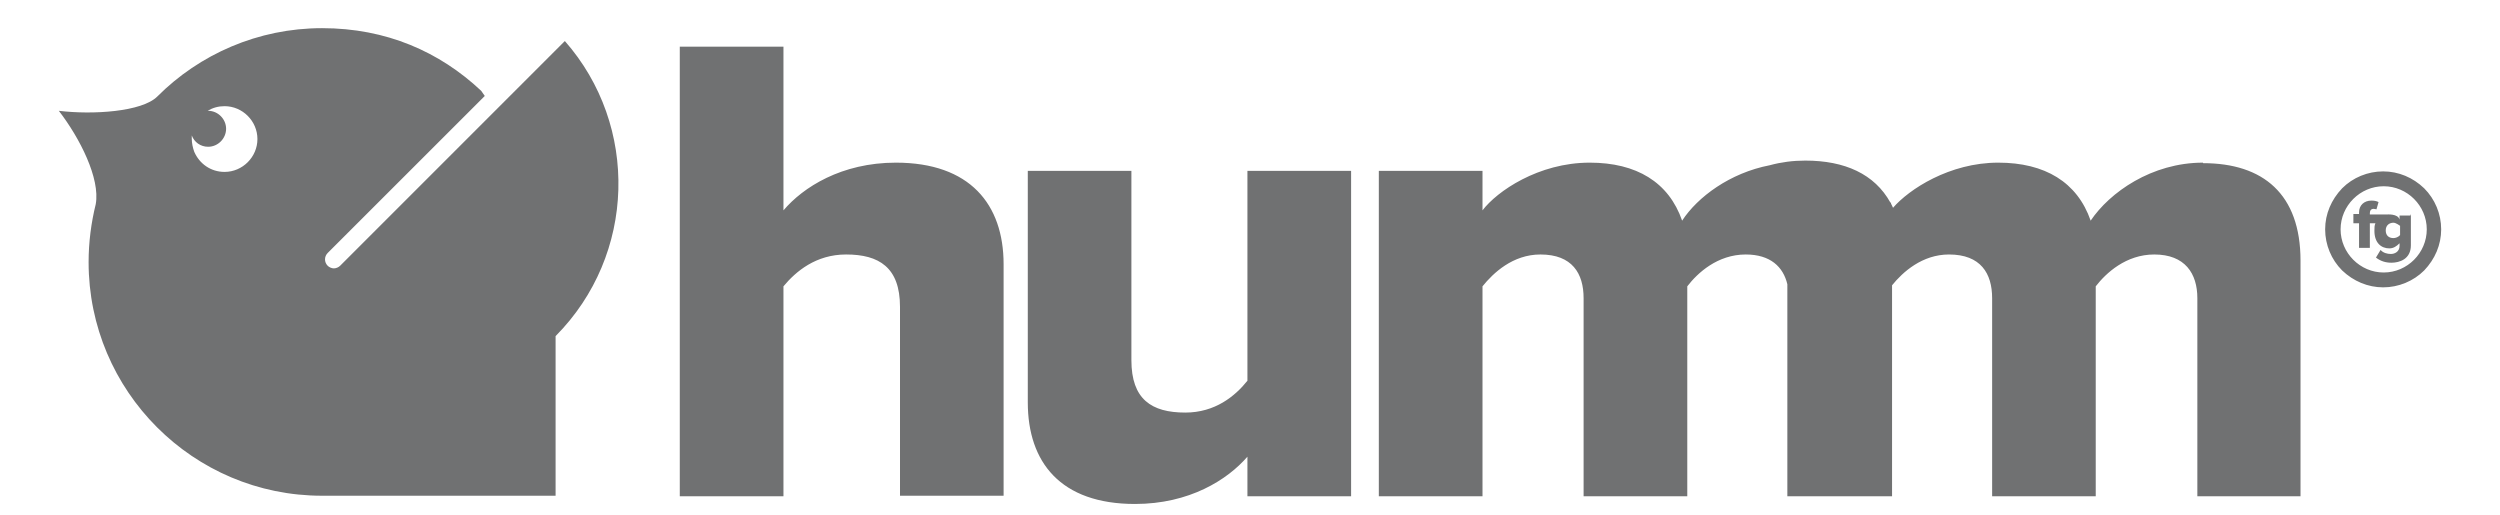 <svg width="34" height="7" viewBox="0 0 34 7" fill="none" xmlns="http://www.w3.org/2000/svg">
<path d="M3.054 2.338C3.299 2.338 3.501 2.135 3.501 1.891C3.501 1.647 3.299 1.444 3.054 1.444C2.971 1.444 2.894 1.465 2.824 1.507C2.824 1.507 2.824 1.507 2.831 1.507C2.964 1.507 3.075 1.619 3.075 1.751C3.075 1.884 2.964 1.996 2.831 1.996C2.726 1.996 2.642 1.933 2.608 1.842C2.608 1.842 2.608 1.842 2.608 1.849C2.608 1.863 2.608 1.87 2.608 1.884C2.608 1.947 2.622 2.01 2.642 2.065C2.712 2.226 2.866 2.338 3.054 2.338ZM7.556 4.585V6.742H4.436C4.436 6.742 4.401 6.742 4.38 6.742C2.628 6.742 1.205 5.318 1.205 3.566C1.205 3.294 1.24 3.029 1.302 2.777C1.365 2.428 1.086 1.877 0.8 1.507C1.26 1.563 1.931 1.521 2.14 1.312C2.712 0.739 3.508 0.383 4.38 0.383C5.253 0.383 5.979 0.704 6.544 1.235L6.593 1.305L4.457 3.44C4.408 3.489 4.408 3.566 4.457 3.615C4.478 3.636 4.513 3.65 4.541 3.65C4.569 3.65 4.604 3.636 4.625 3.615L7.682 0.558C8.694 1.709 8.652 3.468 7.556 4.571V4.585ZM32.641 3.071C32.641 3.071 32.586 3.029 32.551 3.029C32.495 3.029 32.446 3.064 32.446 3.133C32.446 3.203 32.488 3.238 32.551 3.238C32.579 3.238 32.62 3.224 32.641 3.196V3.071ZM32.788 2.91V3.336C32.788 3.524 32.634 3.573 32.523 3.573C32.446 3.573 32.376 3.552 32.313 3.503L32.376 3.399C32.411 3.44 32.467 3.454 32.516 3.454C32.565 3.454 32.634 3.426 32.634 3.343V3.308C32.593 3.35 32.551 3.378 32.495 3.378C32.383 3.378 32.292 3.301 32.292 3.14C32.292 3.098 32.292 3.064 32.306 3.036H32.23V3.371H32.083V3.036H32.006V2.91H32.083V2.889C32.083 2.791 32.153 2.728 32.251 2.728C32.292 2.728 32.327 2.735 32.348 2.749L32.32 2.847C32.32 2.847 32.292 2.84 32.279 2.84C32.251 2.84 32.23 2.861 32.23 2.896V2.917H32.46C32.46 2.917 32.614 2.903 32.634 2.987V2.931H32.781L32.788 2.91ZM33.004 3.119C33.004 2.798 32.739 2.533 32.418 2.533C32.097 2.533 31.832 2.798 31.832 3.119C31.832 3.44 32.097 3.706 32.418 3.706C32.739 3.706 33.004 3.44 33.004 3.119ZM33.2 3.119C33.2 3.329 33.116 3.524 32.969 3.678C32.823 3.824 32.62 3.908 32.411 3.908C32.202 3.908 32.006 3.824 31.853 3.678C31.706 3.531 31.622 3.329 31.622 3.119C31.622 2.91 31.706 2.715 31.853 2.561C31.999 2.414 32.202 2.331 32.411 2.331C32.62 2.331 32.816 2.414 32.969 2.561C33.116 2.708 33.2 2.91 33.2 3.119ZM29.961 2.212C29.263 2.212 28.691 2.617 28.433 3.001C28.251 2.477 27.811 2.212 27.176 2.212C26.513 2.212 25.962 2.575 25.745 2.826C25.738 2.805 25.724 2.784 25.718 2.77V2.756H25.71C25.494 2.366 25.089 2.184 24.552 2.184C24.384 2.184 24.224 2.205 24.07 2.247C23.526 2.352 23.086 2.68 22.877 3.001C22.695 2.477 22.256 2.212 21.62 2.212C20.922 2.212 20.357 2.603 20.162 2.861V2.324H18.752V6.749H20.162V3.894C20.308 3.713 20.573 3.461 20.95 3.461C21.383 3.461 21.537 3.72 21.537 4.055V6.749H22.947V3.894C23.086 3.713 23.358 3.461 23.742 3.461C24.077 3.461 24.252 3.629 24.308 3.866V6.749H25.732V3.88C25.878 3.699 26.143 3.461 26.506 3.461C26.939 3.461 27.093 3.72 27.093 4.055V6.749H28.502V3.894C28.642 3.713 28.914 3.461 29.298 3.461C29.717 3.461 29.884 3.72 29.884 4.055V6.749H31.287V3.545C31.287 2.638 30.778 2.219 29.961 2.219V2.212ZM16.965 6.749H18.375V2.324H16.965V5.178C16.797 5.388 16.525 5.611 16.12 5.611C15.66 5.611 15.387 5.43 15.387 4.899V2.324H13.978V5.472C13.978 6.288 14.424 6.854 15.436 6.854C16.176 6.854 16.693 6.525 16.965 6.211V6.742V6.749ZM12.24 4.173C12.24 3.636 11.954 3.461 11.507 3.461C11.095 3.461 10.823 3.692 10.655 3.894V6.749H9.245V0.635H10.655V2.861C10.921 2.547 11.444 2.212 12.184 2.212C13.189 2.212 13.649 2.777 13.649 3.594V6.742H12.24V4.166V4.173Z" fill="#707172"/>
</svg>

